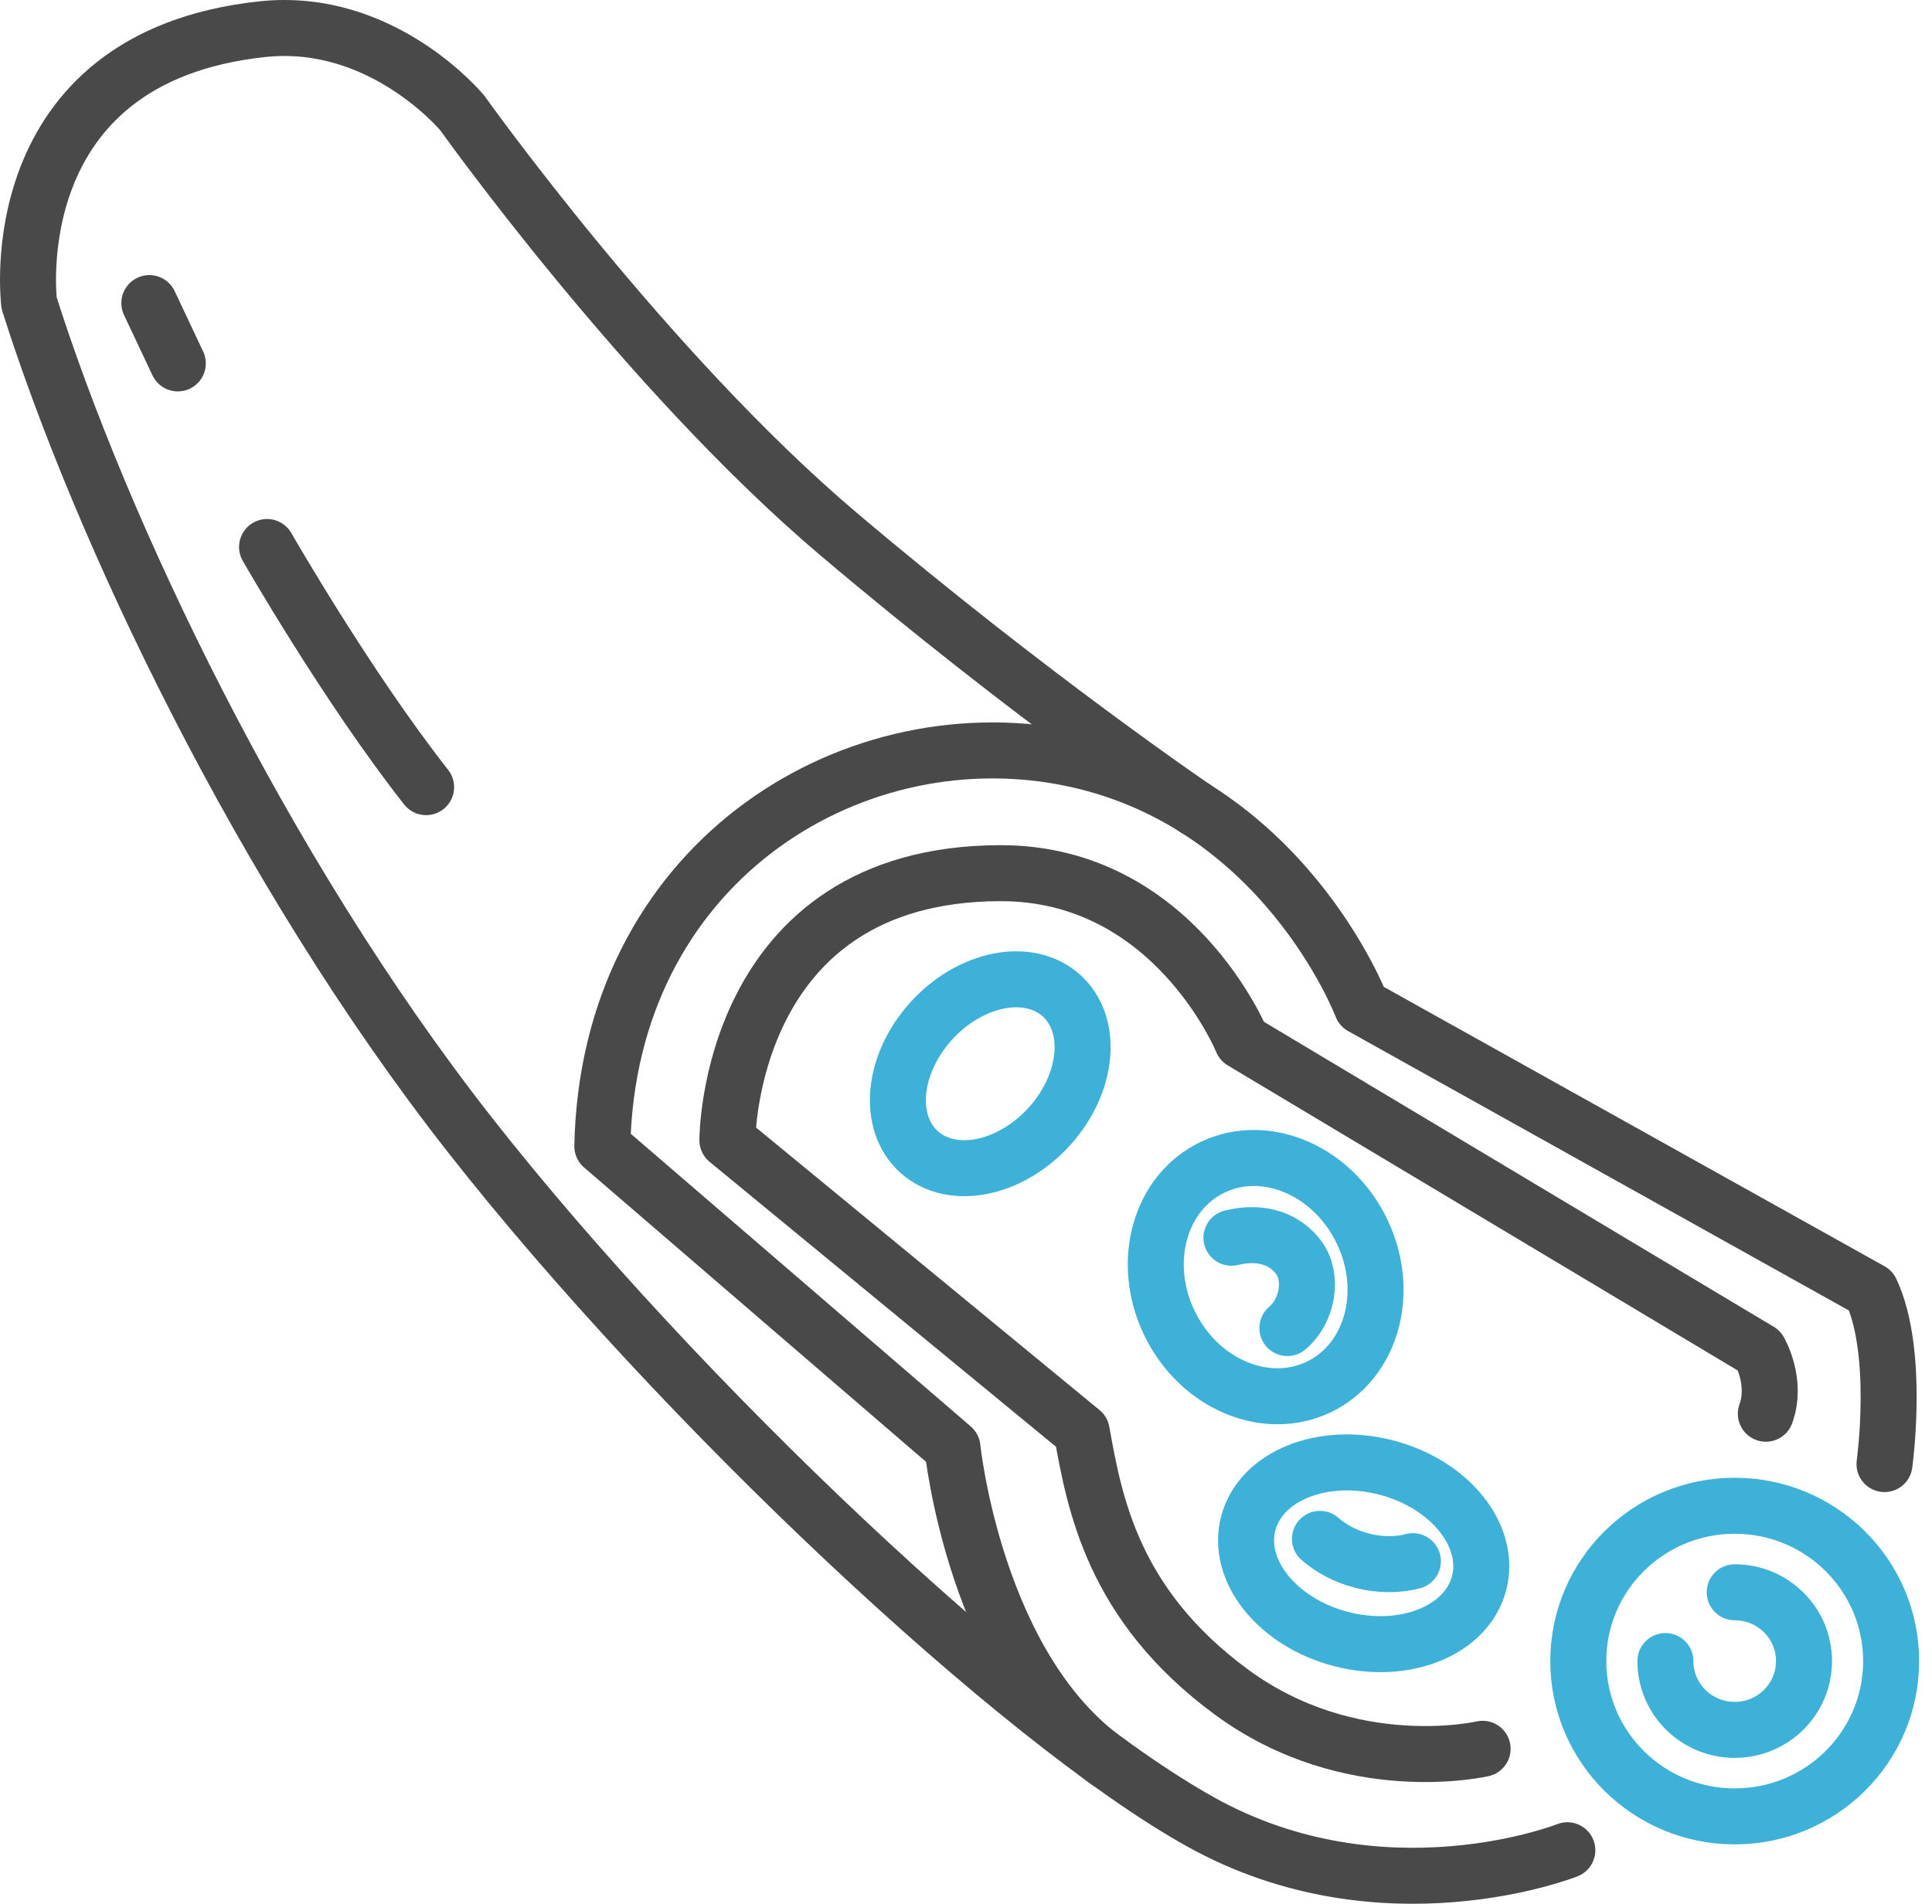 <svg width="138" height="136" viewBox="0 0 138 136" fill="none" xmlns="http://www.w3.org/2000/svg">
<path d="M105.901 124.925C105.901 124.925 96.478 127.124 87.982 120.888C79.485 114.652 78.189 107.404 77.266 102.27L51.956 81.451C51.956 81.451 51.943 62.412 71.446 62.375C83.825 62.35 88.722 74.39 88.722 74.39L125.67 96.496C125.67 96.496 126.963 98.695 126.132 100.99" stroke="#4A4949" stroke-width="4" stroke-linecap="round" stroke-linejoin="round"/>
<path d="M111.953 132.173C111.953 132.173 98.789 137.402 85.766 130.154C72.743 122.907 48.539 100.161 33.575 81.085C18.611 62.008 7.159 37.702 2.08 21.651C2.08 21.651 -0.132 4.098 18.744 2.084C27.336 1.167 33.026 8.077 33.026 8.077C33.026 8.077 46.145 26.513 59.907 38.161C73.67 49.808 85.425 57.782 85.425 57.782" stroke="#4A4949" stroke-width="4" stroke-linecap="round" stroke-linejoin="round"/>
<path d="M134.607 104.586C134.607 104.586 135.717 96.607 133.639 92.204L97.268 71.909C97.268 71.909 91.656 57.051 76.069 54.092C60.481 51.133 43.439 61.864 43.023 81.881L68.034 103.413C68.034 103.413 69.651 119.25 79.232 125.915" stroke="#4A4949" stroke-width="4" stroke-linecap="round" stroke-linejoin="round"/>
<path d="M19.076 39.076C19.076 39.076 24.804 49.072 30.437 56.229" stroke="#4A4949" stroke-width="4" stroke-linecap="round" stroke-linejoin="round"/>
<path d="M10.667 21.651L12.7 25.96" stroke="#4A4949" stroke-width="4" stroke-linecap="round" stroke-linejoin="round"/>
<path d="M123.908 129.754C130.078 129.754 135.081 124.787 135.081 118.66C135.081 112.532 130.078 107.565 123.908 107.565C117.737 107.565 112.735 112.532 112.735 118.66C112.735 124.787 117.737 129.754 123.908 129.754Z" stroke="#3DB1D7" stroke-width="4" stroke-linecap="round" stroke-linejoin="round"/>
<path d="M105.647 113.107C106.541 109.724 103.575 106.021 99.023 104.835C94.471 103.65 90.056 105.43 89.163 108.812C88.269 112.195 91.235 115.898 95.787 117.084C100.339 118.269 104.754 116.489 105.647 113.107Z" stroke="#3DB1D7" stroke-width="4" stroke-linecap="round" stroke-linejoin="round"/>
<path d="M94.148 99.103C97.957 97.317 99.369 92.345 97.302 87.998C95.234 83.651 90.47 81.575 86.661 83.361C82.852 85.148 81.44 90.12 83.508 94.467C85.575 98.814 90.339 100.889 94.148 99.103Z" stroke="#3DB1D7" stroke-width="4" stroke-linecap="round" stroke-linejoin="round"/>
<path d="M94.283 109.931C95.073 110.624 96.095 111.173 97.276 111.483C98.56 111.817 99.828 111.809 100.921 111.524" stroke="#3DB1D7" stroke-width="4" stroke-linecap="round" stroke-linejoin="round"/>
<path d="M74.948 80.475C77.751 77.385 78.135 73.193 75.807 71.111C73.478 69.028 69.319 69.844 66.517 72.934C63.714 76.023 63.33 80.215 65.658 82.298C67.987 84.38 72.146 83.564 74.948 80.475Z" stroke="#3DB1D7" stroke-width="4" stroke-linecap="round" stroke-linejoin="round"/>
<path d="M91.955 94.87C93.456 93.603 93.772 91.209 92.787 89.864C91.864 88.6 90.247 87.866 87.961 88.419" stroke="#3DB1D7" stroke-width="4" stroke-linecap="round" stroke-linejoin="round"/>
<path d="M118.957 118.66C118.957 121.376 121.173 123.575 123.908 123.575C126.643 123.575 128.858 121.376 128.858 118.66C128.858 115.944 126.643 113.744 123.908 113.744" stroke="#3DB1D7" stroke-width="4" stroke-linecap="round" stroke-linejoin="round"/>
</svg>
